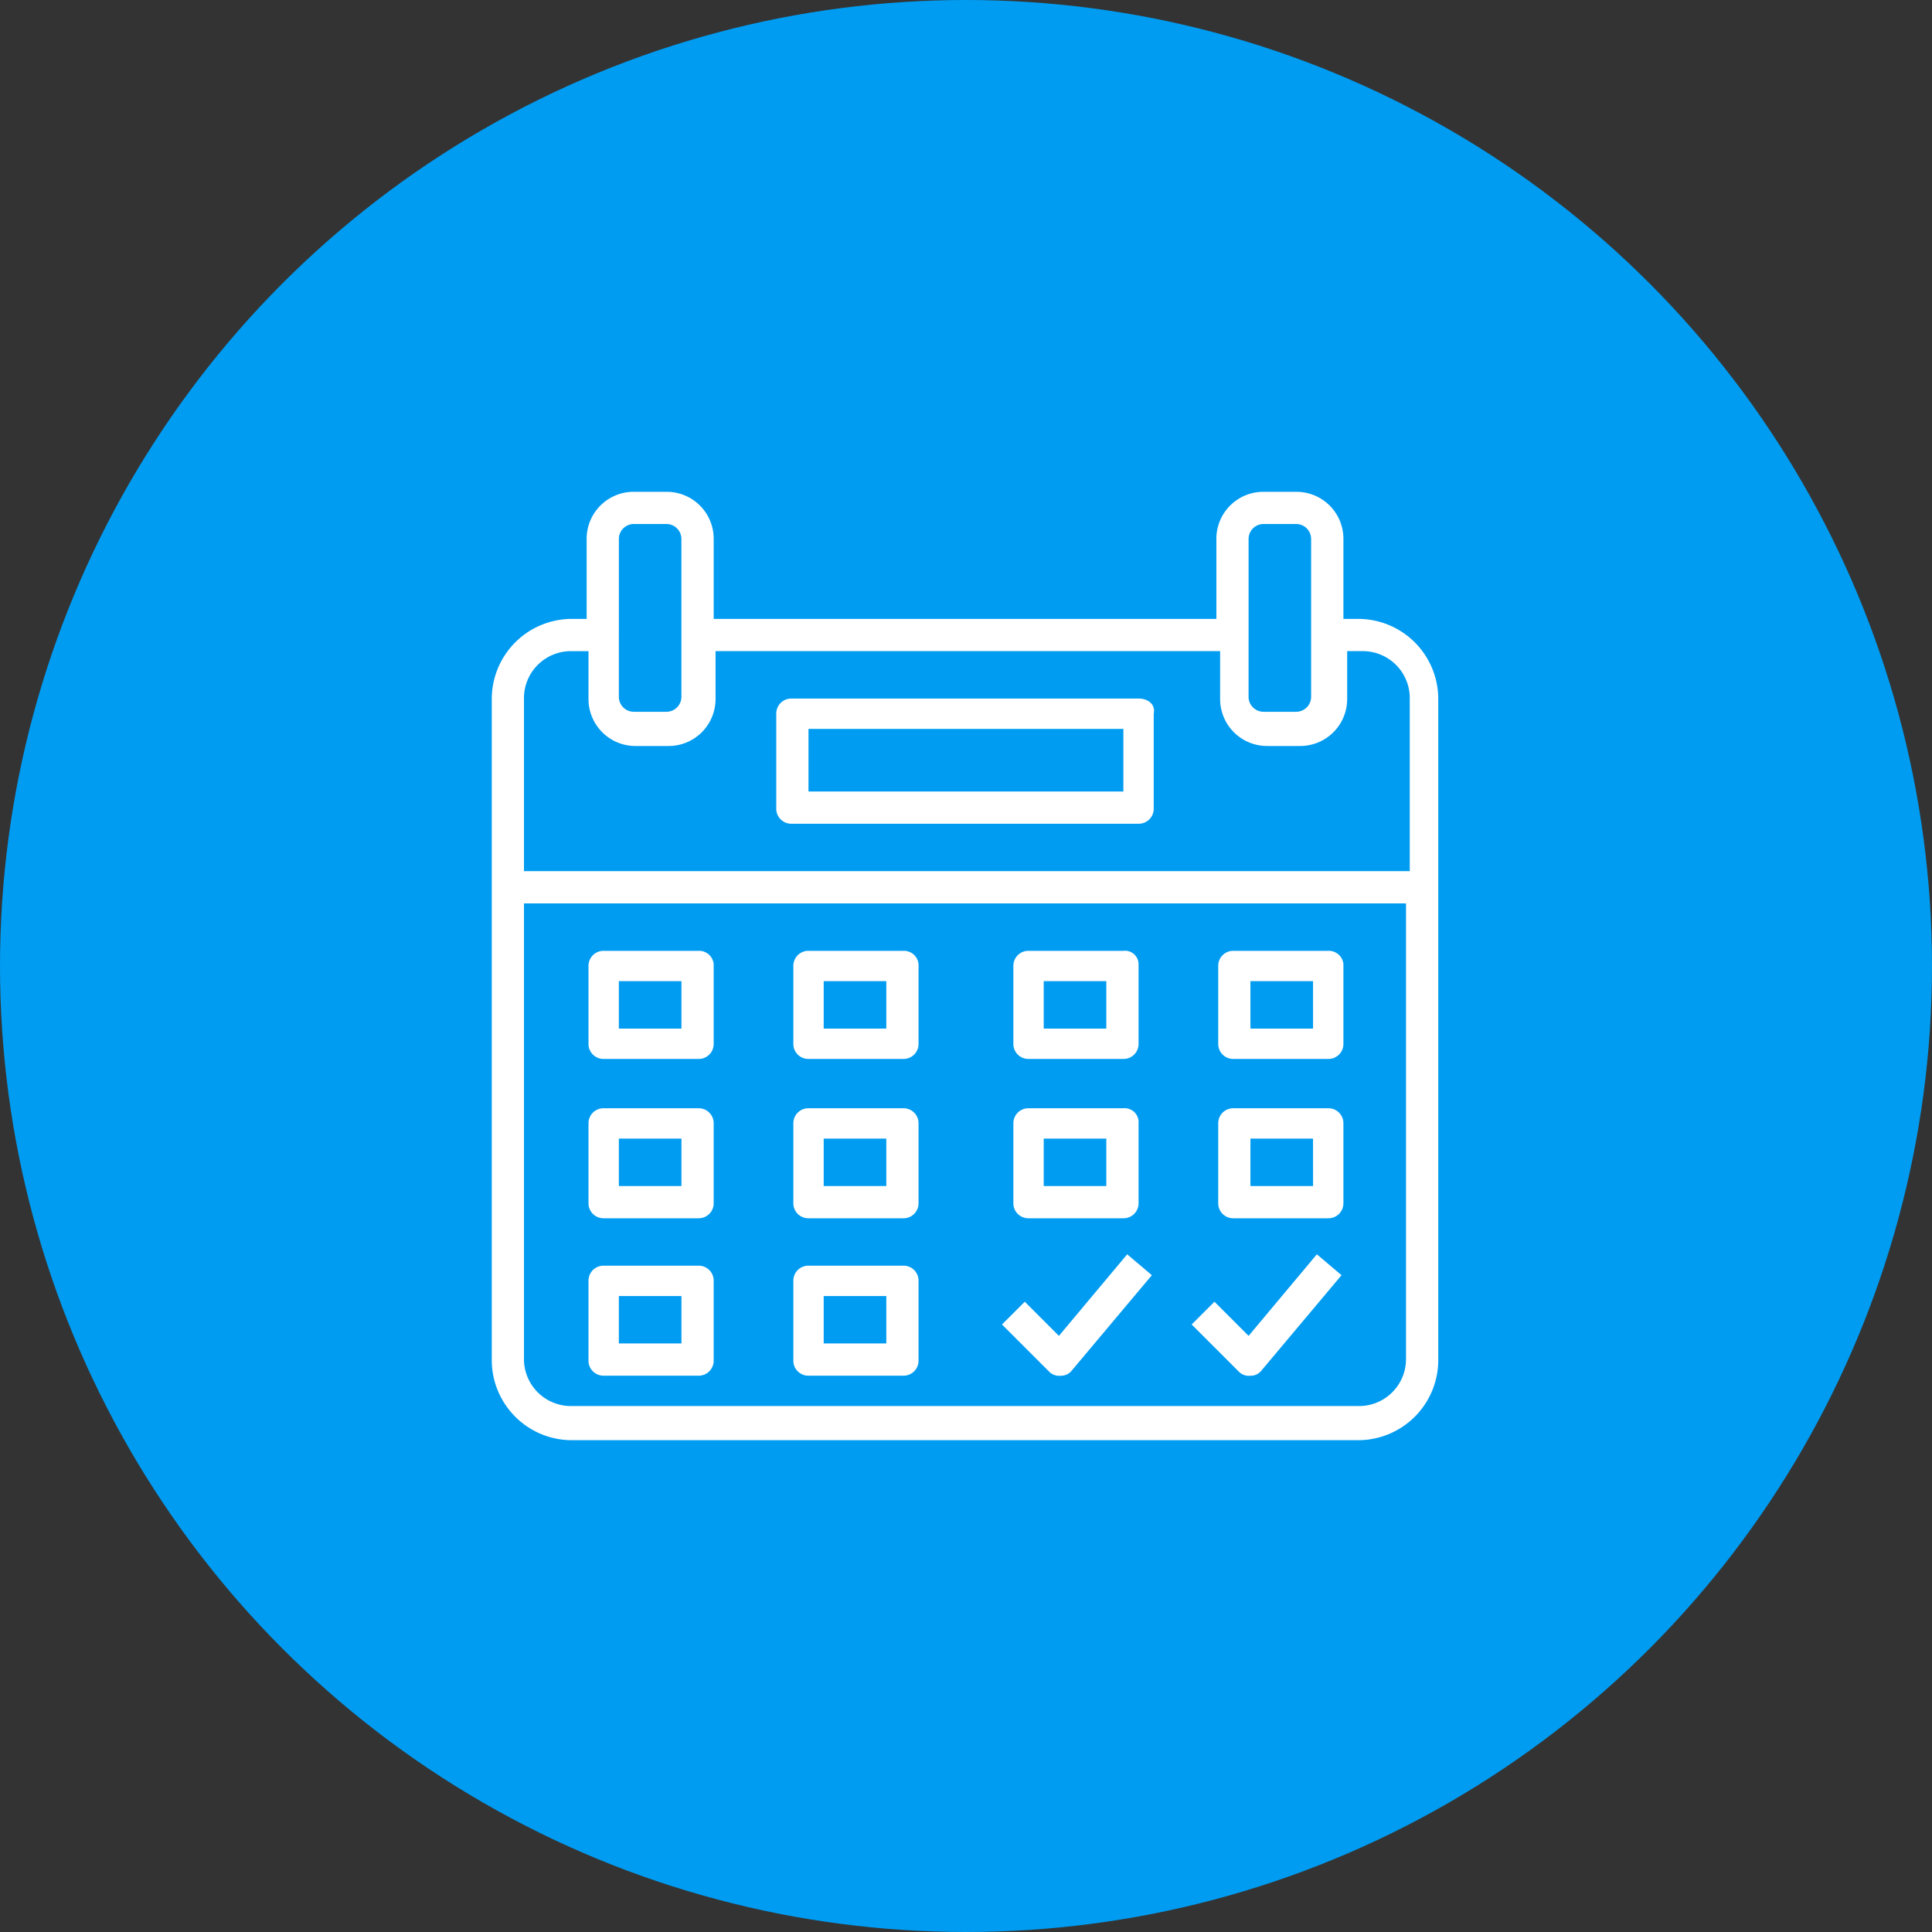 <svg id="Untitled-1-09" xmlns="http://www.w3.org/2000/svg" width="150" height="150" viewBox="0 0 150 150">
  <rect x="0" y="0" width="150" height="150" fill="#333333" stroke="none"/>
  <circle id="Ellipse_1" data-name="Ellipse 1" cx="75" cy="75" r="75" transform="translate(0 0)" fill="#009cf1"/>
  <g id="Group_103" data-name="Group 103" transform="translate(38.181 38.184)">
    <g id="Group_76" data-name="Group 76">
      <g id="Group_75" data-name="Group 75">
        <path id="Path_214" data-name="Path 214" d="M92.2,34.767H91.021V28.582A3.646,3.646,0,0,0,87.34,24.9h-2.5a3.646,3.646,0,0,0-3.682,3.682v6.185H42.13V28.582A3.646,3.646,0,0,0,38.448,24.9h-2.5a3.646,3.646,0,0,0-3.682,3.682v6.185H31.085A6.222,6.222,0,0,0,24.9,40.952V92.347a6.222,6.222,0,0,0,6.185,6.185H92.2a6.222,6.222,0,0,0,6.185-6.185V40.952A6.222,6.222,0,0,0,92.2,34.767Zm-8.541,1.178V28.582A1.162,1.162,0,0,1,84.836,27.4h2.5a1.162,1.162,0,0,1,1.178,1.178V40.8a1.162,1.162,0,0,1-1.178,1.178h-2.5A1.162,1.162,0,0,1,83.658,40.8Zm-48.891,0V28.582A1.162,1.162,0,0,1,35.945,27.4h2.5a1.162,1.162,0,0,1,1.178,1.178V40.8a1.162,1.162,0,0,1-1.178,1.178h-2.5A1.162,1.162,0,0,1,34.767,40.8v-4.86ZM95.881,92.2A3.646,3.646,0,0,1,92.2,95.881H31.085A3.646,3.646,0,0,1,27.4,92.2V56.856H95.881Zm0-37.847H27.4v-13.4a3.646,3.646,0,0,1,3.682-3.682H32.41v3.682a3.646,3.646,0,0,0,3.682,3.682h2.5a3.646,3.646,0,0,0,3.682-3.682V37.27H81.449v3.682a3.646,3.646,0,0,0,3.682,3.682h2.5a3.646,3.646,0,0,0,3.682-3.682V37.27h1.178a3.646,3.646,0,0,1,3.682,3.682v13.4Z" transform="translate(-24.9 -24.9)" fill="#fff"/>
      </g>
    </g>
    <g id="Group_78" data-name="Group 78" transform="translate(22.089 16.052)">
      <g id="Group_77" data-name="Group 77">
        <path id="Path_215" data-name="Path 215" d="M68.027,35.8H41.078A1.162,1.162,0,0,0,39.9,36.978v7.363a1.162,1.162,0,0,0,1.178,1.178H68.027a1.162,1.162,0,0,0,1.178-1.178V36.978C69.353,36.242,68.764,35.8,68.027,35.8Zm-1.178,7.216H42.4v-4.86H66.849v4.86Z" transform="translate(-39.9 -35.8)" fill="#fff"/>
      </g>
    </g>
    <g id="Group_80" data-name="Group 80" transform="translate(7.51 35.638)">
      <g id="Group_79" data-name="Group 79">
        <path id="Path_216" data-name="Path 216" d="M38.541,49.1H31.178A1.162,1.162,0,0,0,30,50.278v6.038a1.162,1.162,0,0,0,1.178,1.178h7.363a1.162,1.162,0,0,0,1.178-1.178V50.131A1.138,1.138,0,0,0,38.541,49.1Zm-1.325,6.038h-4.86V51.456h4.86Z" transform="translate(-30 -49.1)" fill="#fff"/>
      </g>
    </g>
    <g id="Group_82" data-name="Group 82" transform="translate(23.415 35.638)">
      <g id="Group_81" data-name="Group 81">
        <path id="Path_217" data-name="Path 217" d="M49.341,49.1H41.978A1.162,1.162,0,0,0,40.8,50.278v6.038a1.162,1.162,0,0,0,1.178,1.178h7.363a1.162,1.162,0,0,0,1.178-1.178V50.131A1.138,1.138,0,0,0,49.341,49.1Zm-1.325,6.038h-4.86V51.456h4.86Z" transform="translate(-40.8 -49.1)" fill="#fff"/>
      </g>
    </g>
    <g id="Group_84" data-name="Group 84" transform="translate(40.497 35.638)">
      <g id="Group_83" data-name="Group 83">
        <path id="Path_218" data-name="Path 218" d="M60.941,49.1H53.578A1.162,1.162,0,0,0,52.4,50.278v6.038a1.162,1.162,0,0,0,1.178,1.178h7.363a1.162,1.162,0,0,0,1.178-1.178V50.131A1.05,1.05,0,0,0,60.941,49.1Zm-1.178,6.038H54.756V51.456h4.86v3.682Z" transform="translate(-52.4 -49.1)" fill="#fff"/>
      </g>
    </g>
    <g id="Group_86" data-name="Group 86" transform="translate(56.402 35.638)">
      <g id="Group_85" data-name="Group 85">
        <path id="Path_219" data-name="Path 219" d="M71.741,49.1H64.378A1.162,1.162,0,0,0,63.2,50.278v6.038a1.162,1.162,0,0,0,1.178,1.178h7.363a1.162,1.162,0,0,0,1.178-1.178V50.131A1.138,1.138,0,0,0,71.741,49.1Zm-1.178,6.038H65.7V51.456h4.86Z" transform="translate(-63.2 -49.1)" fill="#fff"/>
      </g>
    </g>
    <g id="Group_88" data-name="Group 88" transform="translate(7.51 47.861)">
      <g id="Group_87" data-name="Group 87">
        <path id="Path_220" data-name="Path 220" d="M38.541,57.4H31.178A1.162,1.162,0,0,0,30,58.578v6.185a1.162,1.162,0,0,0,1.178,1.178h7.363a1.162,1.162,0,0,0,1.178-1.178V58.578A1.162,1.162,0,0,0,38.541,57.4Zm-1.325,6.038h-4.86V59.756h4.86Z" transform="translate(-30 -57.4)" fill="#fff"/>
      </g>
    </g>
    <g id="Group_90" data-name="Group 90" transform="translate(23.415 47.861)">
      <g id="Group_89" data-name="Group 89">
        <path id="Path_221" data-name="Path 221" d="M49.341,57.4H41.978A1.162,1.162,0,0,0,40.8,58.578v6.185a1.162,1.162,0,0,0,1.178,1.178h7.363a1.162,1.162,0,0,0,1.178-1.178V58.578A1.162,1.162,0,0,0,49.341,57.4Zm-1.325,6.038h-4.86V59.756h4.86Z" transform="translate(-40.8 -57.4)" fill="#fff"/>
      </g>
    </g>
    <g id="Group_92" data-name="Group 92" transform="translate(40.497 47.861)">
      <g id="Group_91" data-name="Group 91">
        <path id="Path_222" data-name="Path 222" d="M60.941,57.4H53.578A1.162,1.162,0,0,0,52.4,58.578v6.185a1.162,1.162,0,0,0,1.178,1.178h7.363a1.162,1.162,0,0,0,1.178-1.178V58.578A1.084,1.084,0,0,0,60.941,57.4Zm-1.178,6.038H54.756V59.756h4.86v3.682Z" transform="translate(-52.4 -57.4)" fill="#fff"/>
      </g>
    </g>
    <g id="Group_94" data-name="Group 94" transform="translate(56.402 47.861)">
      <g id="Group_93" data-name="Group 93">
        <path id="Path_223" data-name="Path 223" d="M71.741,57.4H64.378A1.162,1.162,0,0,0,63.2,58.578v6.185a1.162,1.162,0,0,0,1.178,1.178h7.363a1.162,1.162,0,0,0,1.178-1.178V58.578A1.162,1.162,0,0,0,71.741,57.4Zm-1.178,6.038H65.7V59.756h4.86Z" transform="translate(-63.2 -57.4)" fill="#fff"/>
      </g>
    </g>
    <g id="Group_96" data-name="Group 96" transform="translate(7.51 60.083)">
      <g id="Group_95" data-name="Group 95">
        <path id="Path_224" data-name="Path 224" d="M38.541,65.7H31.178A1.162,1.162,0,0,0,30,66.878v6.185a1.162,1.162,0,0,0,1.178,1.178h7.363a1.162,1.162,0,0,0,1.178-1.178V66.878A1.162,1.162,0,0,0,38.541,65.7Zm-1.325,6.038h-4.86V68.056h4.86Z" transform="translate(-30 -65.7)" fill="#fff"/>
      </g>
    </g>
    <g id="Group_98" data-name="Group 98" transform="translate(23.415 60.083)">
      <g id="Group_97" data-name="Group 97">
        <path id="Path_225" data-name="Path 225" d="M49.341,65.7H41.978A1.162,1.162,0,0,0,40.8,66.878v6.185a1.162,1.162,0,0,0,1.178,1.178h7.363a1.162,1.162,0,0,0,1.178-1.178V66.878A1.162,1.162,0,0,0,49.341,65.7Zm-1.325,6.038h-4.86V68.056h4.86Z" transform="translate(-40.8 -65.7)" fill="#fff"/>
      </g>
    </g>
    <g id="Group_100" data-name="Group 100" transform="translate(39.614 59.2)">
      <g id="Group_99" data-name="Group 99">
        <path id="Path_226" data-name="Path 226" d="M61.519,65.1l-5.3,6.332-2.651-2.651L51.8,70.549l3.682,3.682a1.082,1.082,0,0,0,.884.295h0a1.05,1.05,0,0,0,.884-.442l6.185-7.363Z" transform="translate(-51.8 -65.1)" fill="#fff"/>
      </g>
    </g>
    <g id="Group_102" data-name="Group 102" transform="translate(54.34 59.2)">
      <g id="Group_101" data-name="Group 101">
        <path id="Path_227" data-name="Path 227" d="M71.519,65.1l-5.3,6.332-2.651-2.651L61.8,70.549l3.682,3.682a1.082,1.082,0,0,0,.884.295h0a1.05,1.05,0,0,0,.884-.442l6.185-7.363Z" transform="translate(-61.8 -65.1)" fill="#fff"/>
      </g>
    </g>
  </g>
</svg>
